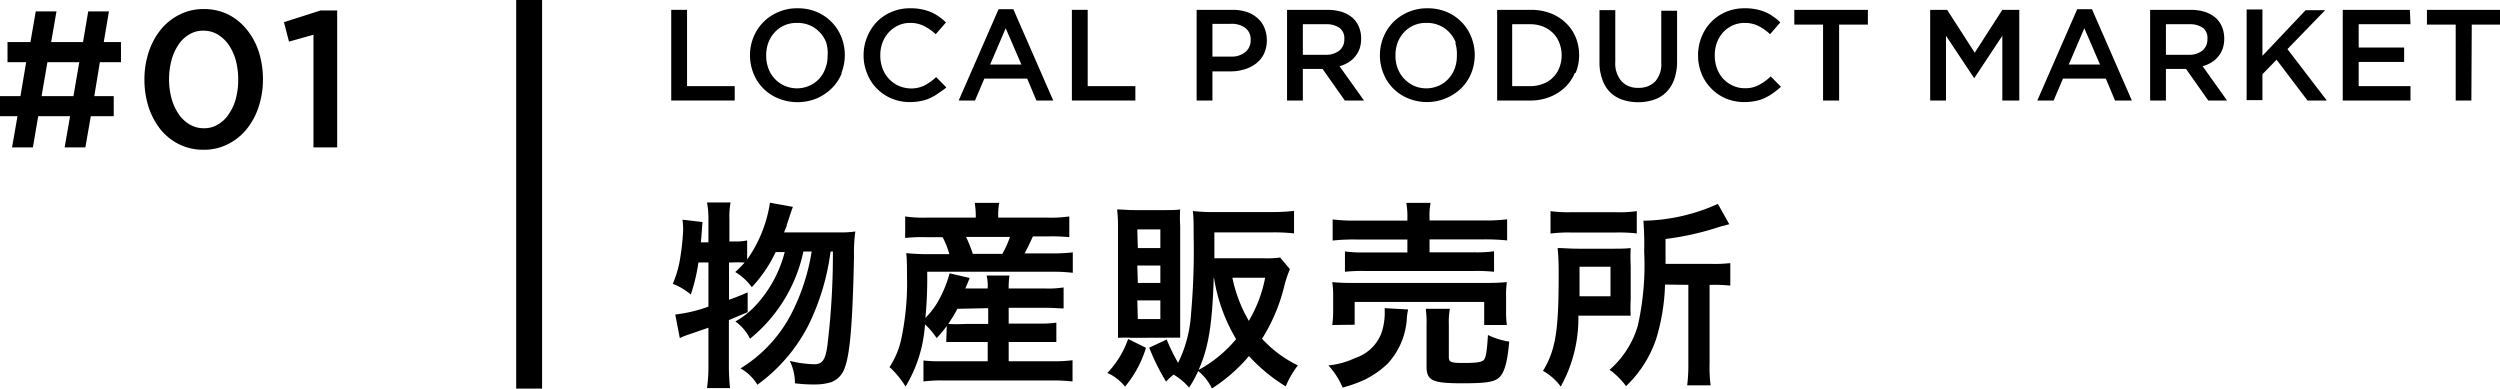 <svg xmlns="http://www.w3.org/2000/svg" viewBox="0 0 193 30">
  <title>index_co07_sb01</title>
  <g>
    <g>
      <path d="M1322.13,942.49l-.43,2.62h1.5v1.55h-1.77l-.42,2.41h-1.6l.42-2.41h-2.46l-.41,2.41h-1.61l.42-2.41h-1.35v-1.55H1316l.44-2.62H1315v-1.55h1.77l.41-2.37h1.6l-.41,2.37h2.46l.4-2.37h1.6l-.4,2.37h1.33v1.55Zm-4.05,0-.45,2.62h2.46l.45-2.62Z" transform="translate(-1314.42 -937.69)"/>
      <path d="M1334.39,945.93a5.42,5.42,0,0,1-.93,1.73,4.3,4.3,0,0,1-1.45,1.16,4,4,0,0,1-1.88.43,4.16,4.16,0,0,1-1.88-.42,4.34,4.34,0,0,1-1.44-1.15,5.61,5.61,0,0,1-.92-1.73,6.9,6.9,0,0,1-.32-2.11,6.78,6.78,0,0,1,.33-2.13,5.42,5.42,0,0,1,.93-1.73,4.3,4.3,0,0,1,1.45-1.16,4,4,0,0,1,1.88-.43,4.19,4.19,0,0,1,1.88.42,4.33,4.33,0,0,1,1.43,1.16,5.37,5.37,0,0,1,.93,1.72,7,7,0,0,1,.32,2.12A6.72,6.72,0,0,1,1334.39,945.93Zm-1.76-3.56a4.13,4.13,0,0,0-.54-1.2,2.84,2.84,0,0,0-.85-.81,2.1,2.1,0,0,0-1.11-.3,2,2,0,0,0-1.1.29,2.5,2.5,0,0,0-.83.79,3.88,3.88,0,0,0-.54,1.2,5.8,5.8,0,0,0-.19,1.47,5.68,5.68,0,0,0,.19,1.47,4.13,4.13,0,0,0,.54,1.2,2.61,2.61,0,0,0,.85.81,2.1,2.1,0,0,0,1.11.3,2,2,0,0,0,1.1-.3,2.53,2.53,0,0,0,.83-.8,3.93,3.93,0,0,0,.54-1.19,5.73,5.73,0,0,0,.18-1.46A5.8,5.8,0,0,0,1332.63,942.37Z" transform="translate(-1314.42 -937.69)"/>
      <path d="M1339.16,938.5h1.29v10.57h-1.83v-8.7l-1.89.53-.39-1.5Z" transform="translate(-1314.42 -937.69)"/>
    </g>
    <g>
      <path d="M1379.16,955.63a7.53,7.53,0,0,0,1.29-.07,12.4,12.4,0,0,0-.1,1.94c-.11,5.18-.31,7.54-.72,8.59a1.75,1.75,0,0,1-1.06,1.11,4.31,4.31,0,0,1-1.28.17c-.33,0-.78,0-1.5-.09a3.88,3.88,0,0,0-.4-1.73,8.64,8.64,0,0,0,1.9.26c.61,0,.85-.34,1-1.41a58.46,58.46,0,0,0,.43-7.29h-.18a18.25,18.25,0,0,1-1.65,5.57,12.94,12.94,0,0,1-4,4.71,3.58,3.58,0,0,0-1.3-1.26,10.75,10.75,0,0,0,4-4.37,16,16,0,0,0,1.49-4.65h-.64a11.79,11.79,0,0,1-4.12,6.73,3.46,3.46,0,0,0-1.13-1.33A6.56,6.56,0,0,0,1373,961a9.58,9.58,0,0,0,2-3.85h-.7a10.41,10.41,0,0,1-1.84,2.71,4.33,4.33,0,0,0-1.28-1.17,7,7,0,0,0,.73-.74h-.22a5.54,5.54,0,0,0-.62,0h-.37v2.88c.54-.19.77-.28,1.44-.57v1.53l-1.45.61v3.49a16.3,16.3,0,0,0,.09,1.76H1369a11.77,11.77,0,0,0,.11-1.76v-2.9l-1.39.48a6.12,6.12,0,0,0-.82.32l-.35-1.82a10.94,10.94,0,0,0,2.56-.61v-3.41h-.77a14,14,0,0,1-.59,2.48,4.8,4.8,0,0,0-1.39-.83,8.29,8.29,0,0,0,.59-2.11,17.83,17.83,0,0,0,.21-2.08,6.47,6.47,0,0,0-.05-.76l1.54.18c-.08,1.11-.08,1.17-.13,1.57h.59V954.6a6.36,6.36,0,0,0-.11-1.28h1.82a6.1,6.1,0,0,0-.09,1.28v1.73h.37a4.09,4.09,0,0,0,1-.08v1.47a9.87,9.87,0,0,0,1.1-2,10.14,10.14,0,0,0,.66-2.38l1.77.32c-.11.3-.11.3-.47,1.39,0,.11-.07.21-.21.58Z" transform="translate(-1314.42 -937.69)"/>
      <path d="M1387.51,962.86a9.38,9.38,0,0,1-.78.93,5.85,5.85,0,0,0-.9-1.06,10.58,10.58,0,0,1-1.5,4.8,6.86,6.86,0,0,0-1.24-1.5,6.41,6.41,0,0,0,.87-2,20.82,20.82,0,0,0,.48-5.07c0-.66,0-1.25-.06-1.73a15.66,15.66,0,0,0,1.74.08h1.59a6.62,6.62,0,0,0-.52-1.31h-1.31a12.16,12.16,0,0,0-1.58.06v-1.66a9.55,9.55,0,0,0,1.69.09h3.76v-.14a6.58,6.58,0,0,0-.08-1h1.89a5.05,5.05,0,0,0-.08,1v.14h3.75a10.12,10.12,0,0,0,1.74-.09V956a13.27,13.27,0,0,0-1.63-.06h-1.18c-.28.61-.39.85-.64,1.31h2a12.23,12.23,0,0,0,1.72-.08v1.58a12.88,12.88,0,0,0-1.72-.08H1386a31.77,31.77,0,0,1-.14,3.56,5.81,5.81,0,0,0,1.07-1.44,9.19,9.19,0,0,0,.8-2l1.55.36c-.17.43-.21.49-.33.81h1.72a3.68,3.68,0,0,0-.08-1h1.76a6.7,6.7,0,0,0-.06,1h2.77a7.7,7.7,0,0,0,1.47-.08v1.62c-.4,0-.78-.05-1.49-.05h-2.75v1.22h2.31a8.93,8.93,0,0,0,1.37-.07v1.49c-.4,0-.69,0-1.37,0h-2.31v1.49h3.47a11.15,11.15,0,0,0,1.46-.08v1.64a13.32,13.32,0,0,0-1.5-.08h-8.54a10.67,10.67,0,0,0-1.47.08v-1.62a11.29,11.29,0,0,0,1.44.06h3.52v-1.49h-1.77c-.58,0-1,0-1.43,0Zm.82-1.33a11,11,0,0,1-.71,1.17,12.34,12.34,0,0,0,1.3,0h1.79v-1.22Zm3.47-4.24a7.65,7.65,0,0,0,.59-1.31H1389a9.64,9.64,0,0,1,.52,1.31Z" transform="translate(-1314.42 -937.69)"/>
      <path d="M1402.89,964.54a8.55,8.55,0,0,1-1.62,3,3.56,3.56,0,0,0-1.36-1.06,7.23,7.23,0,0,0,1.6-2.62Zm-1.09-.77a8.84,8.84,0,0,0-1.07,0c0-.62,0-1,0-1.55v-7a10.46,10.46,0,0,0-.07-1.36c.4,0,.82.05,1.36.05h2.21c.63,0,.93,0,1.3-.05a9.44,9.44,0,0,0,0,1.25v7.33c0,.7,0,1,0,1.32-.4,0-.54,0-1.09,0Zm.46-6.93H1404V955.4h-1.78Zm0,2.69H1404v-1.34h-1.78Zm0,2.79H1404v-1.44h-1.78Zm11.74-3.85a9.51,9.51,0,0,0-.48,1.49,13.59,13.59,0,0,1-1.67,3.88,9.15,9.15,0,0,0,2.77,2.06,6.58,6.58,0,0,0-.94,1.62,13.18,13.18,0,0,1-2.84-2.34,12.64,12.64,0,0,1-2.86,2.5,3.94,3.94,0,0,0-1.06-1.35,9,9,0,0,1-.7,1.28,4.71,4.71,0,0,0-1.2-1,4.53,4.53,0,0,0-.58.54,16.83,16.83,0,0,1-1.3-2.62l1.35-.63a13.59,13.59,0,0,0,.88,1.8,9.91,9.91,0,0,0,1-3.8,55.4,55.4,0,0,0,.2-6c0-.81,0-1.39-.06-1.92a13.4,13.4,0,0,0,1.73.08h4.37a13.9,13.9,0,0,0,1.71-.09v1.74a13.59,13.59,0,0,0-1.68-.08h-4.47v2H1412a7.35,7.35,0,0,0,1.25-.06Zm-5.88.66c-.11,3.63-.41,5.43-1.17,7.12a10,10,0,0,0,2.9-2.38,13.23,13.23,0,0,1-1.71-4.74Zm1.44,0a10.93,10.93,0,0,0,1.27,3.33,10.37,10.37,0,0,0,1.26-3.33Z" transform="translate(-1314.42 -937.69)"/>
      <path d="M1423.13,961.58a4.06,4.06,0,0,0-.1.66,5.63,5.63,0,0,1-1.48,3.52,7.14,7.14,0,0,1-1.81,1.26,10.83,10.83,0,0,1-1.67.59,5.83,5.83,0,0,0-1.1-1.71,6.26,6.26,0,0,0,2.09-.58,3.22,3.22,0,0,0,2-1.9,4.79,4.79,0,0,0,.26-1.42c0-.15,0-.36,0-.52Zm-5.86,1.2a7.73,7.73,0,0,0,.07-1.1V960.6a7.6,7.6,0,0,0-.07-1.13,15.1,15.1,0,0,0,1.65.06h10.15a16.49,16.49,0,0,0,1.68-.06,6.63,6.63,0,0,0-.06,1.09v1.1a7.41,7.41,0,0,0,.06,1.12H1429V961H1419v1.76Zm5.8-8.24a6.39,6.39,0,0,0-.08-1.19h1.87a5.31,5.31,0,0,0-.08,1.19v.17h4.14a13.54,13.54,0,0,0,1.85-.09v1.63a17.06,17.06,0,0,0-1.81-.08h-4.18v1h3.41a10.07,10.07,0,0,0,1.57-.08v1.58a12.94,12.94,0,0,0-1.57-.06h-8.39a13.17,13.17,0,0,0-1.55.06V957.1a9.86,9.86,0,0,0,1.55.08h3.27v-1h-3.94a15.31,15.31,0,0,0-1.83.08v-1.63a13.51,13.51,0,0,0,1.86.09h3.91Zm3.2,10.7c0,.41.14.47,1.13.47s1.46-.05,1.6-.27.21-.61.29-1.89a5.54,5.54,0,0,0,1.64.51c-.13,1.57-.37,2.4-.77,2.77s-1.09.45-2.87.45c-2.3,0-2.74-.21-2.74-1.31v-3.16a8.46,8.46,0,0,0-.06-1.28h1.86a5.62,5.62,0,0,0-.08,1.2Z" transform="translate(-1314.42 -937.69)"/>
      <path d="M1440.31,960.81a10.28,10.28,0,0,0,0,1.25l-1.51,0h-2.53a10.81,10.81,0,0,1-1.36,5.47,4.42,4.42,0,0,0-1.37-1.21c1-1.65,1.21-3.17,1.21-7.48a19.79,19.79,0,0,0-.08-2c.5,0,.91.05,1.62.05h2.48c.69,0,1.07,0,1.54-.05a13.33,13.33,0,0,0,0,1.39Zm-6.19-6.82a10,10,0,0,0,1.66.08h3.32a9.52,9.52,0,0,0,1.68-.08v1.72a12.35,12.35,0,0,0-1.6-.07h-3.49a10.93,10.93,0,0,0-1.57.08Zm4.63,6.57v-2.28h-2.39v1.11c0,.57,0,.72,0,1.17Zm4.21-.9a15.67,15.67,0,0,1-.69,4.21,9,9,0,0,1-2.32,3.63,5.62,5.62,0,0,0-1.27-1.26,7.22,7.22,0,0,0,2.18-3.41,21.3,21.3,0,0,0,.49-5.72,23.16,23.16,0,0,0-.06-2.38,14.47,14.47,0,0,0,5.75-1.3l.88,1.57-.72.19a21.73,21.73,0,0,1-4.2.95v1.92h3.49A10.11,10.11,0,0,0,1448,958v1.74a11.11,11.11,0,0,0-1.38-.06h-.22v6.1a10.51,10.51,0,0,0,.08,1.66h-1.81a12.52,12.52,0,0,0,.09-1.68v-6.08Z" transform="translate(-1314.42 -937.69)"/>
    </g>
    <g>
      <path d="M1366.24,938.45h1.22v5.89h3.68v1.11h-4.9Z" transform="translate(-1314.42 -937.69)"/>
      <path d="M1379.41,943.34a3.6,3.6,0,0,1-.76,1.15,3.91,3.91,0,0,1-1.16.79,3.92,3.92,0,0,1-3,0,3.44,3.44,0,0,1-1.9-1.92,3.67,3.67,0,0,1-.27-1.4,3.64,3.64,0,0,1,.27-1.4,3.51,3.51,0,0,1,1.92-1.94,3.56,3.56,0,0,1,1.48-.29,3.75,3.75,0,0,1,1.48.28,3.55,3.55,0,0,1,1.15.78,3.47,3.47,0,0,1,.75,1.15,3.76,3.76,0,0,1,0,2.8Zm-1.2-2.35a2.29,2.29,0,0,0-.49-.79,2.25,2.25,0,0,0-.75-.54,2.39,2.39,0,0,0-1-.2,2.32,2.32,0,0,0-1,.19,2.22,2.22,0,0,0-.74.53,2.56,2.56,0,0,0-.49.79,2.87,2.87,0,0,0-.17,1,2.77,2.77,0,0,0,.17,1,2.33,2.33,0,0,0,1.25,1.34,2.38,2.38,0,0,0,1.91,0,2.22,2.22,0,0,0,.75-.53,2.33,2.33,0,0,0,.48-.79,2.56,2.56,0,0,0,.18-1A2.65,2.65,0,0,0,1378.21,941Z" transform="translate(-1314.42 -937.69)"/>
      <path d="M1386.93,944.84a3.77,3.77,0,0,1-.64.39,2.8,2.8,0,0,1-.74.25,4.13,4.13,0,0,1-.89.09,3.63,3.63,0,0,1-1.42-.28,3.43,3.43,0,0,1-1.13-.77,3.26,3.26,0,0,1-.74-1.14,3.56,3.56,0,0,1-.28-1.42,3.69,3.69,0,0,1,.27-1.41,3.77,3.77,0,0,1,.74-1.16,3.44,3.44,0,0,1,1.15-.78,3.59,3.59,0,0,1,1.46-.28,4,4,0,0,1,.87.08,3.79,3.79,0,0,1,.72.22,3.42,3.42,0,0,1,.62.35,5.37,5.37,0,0,1,.53.44l-.79.91a4.08,4.08,0,0,0-.9-.63,2.3,2.3,0,0,0-1.06-.24,2.18,2.18,0,0,0-.93.19,2.29,2.29,0,0,0-.73.53,2.56,2.56,0,0,0-.49.79,2.78,2.78,0,0,0-.17,1,2.83,2.83,0,0,0,.17,1,2.5,2.5,0,0,0,.49.8,2.29,2.29,0,0,0,.73.53,2.39,2.39,0,0,0,2,0,4.15,4.15,0,0,0,.92-.66l.79.8A5.35,5.35,0,0,1,1386.93,944.84Z" transform="translate(-1314.42 -937.69)"/>
      <path d="M1395.73,945.45h-1.3l-.71-1.69h-3.31l-.72,1.69h-1.26l3.08-7.05h1.14Zm-3.67-5.58-1.2,2.8h2.41Z" transform="translate(-1314.42 -937.69)"/>
      <path d="M1397.17,938.45h1.22v5.89h3.68v1.11h-4.9Z" transform="translate(-1314.42 -937.69)"/>
      <path d="M1412,941.84a2.13,2.13,0,0,1-.61.75,2.58,2.58,0,0,1-.89.45,3.5,3.5,0,0,1-1.09.16h-1.39v2.25h-1.22v-7h2.76a3.48,3.48,0,0,1,1.1.16,2.31,2.31,0,0,1,.84.48,2,2,0,0,1,.53.74,2.5,2.5,0,0,1,.19,1A2.45,2.45,0,0,1,1412,941.84Zm-1.45-2a1.75,1.75,0,0,0-1.1-.31h-1.43v2.53h1.43a1.66,1.66,0,0,0,1.11-.35,1.16,1.16,0,0,0,.41-.92A1.12,1.12,0,0,0,1410.59,939.87Z" transform="translate(-1314.42 -937.69)"/>
      <path d="M1418.24,945.45l-1.72-2.44H1415v2.44h-1.22v-7h3.12a3.73,3.73,0,0,1,1.09.15,2.57,2.57,0,0,1,.82.44,2,2,0,0,1,.51.7,2.34,2.34,0,0,1,.18.93,2.37,2.37,0,0,1-.12.78,2,2,0,0,1-.35.61,1.88,1.88,0,0,1-.52.45,2.45,2.45,0,0,1-.68.29l1.89,2.65Zm-.4-5.6a1.75,1.75,0,0,0-1.07-.29H1415v2.36h1.81a1.62,1.62,0,0,0,1-.32,1.08,1.08,0,0,0,.39-.87A1,1,0,0,0,1417.84,939.85Z" transform="translate(-1314.42 -937.69)"/>
      <path d="M1428,943.34a3.44,3.44,0,0,1-.76,1.15,3.82,3.82,0,0,1-4.12.79,3.44,3.44,0,0,1-1.9-1.92,3.67,3.67,0,0,1-.27-1.4,3.64,3.64,0,0,1,.27-1.4,3.49,3.49,0,0,1,.76-1.16,3.67,3.67,0,0,1,2.64-1.07,3.75,3.75,0,0,1,1.48.28,3.5,3.5,0,0,1,1.9,1.93,3.76,3.76,0,0,1,0,2.8Zm-1.19-2.35a2.45,2.45,0,0,0-.49-.79,2.29,2.29,0,0,0-.76-.54,2.32,2.32,0,0,0-1-.2,2.27,2.27,0,0,0-1,.19,2.37,2.37,0,0,0-.75.53,2.56,2.56,0,0,0-.49.79,2.87,2.87,0,0,0-.17,1,2.77,2.77,0,0,0,.17,1,2.52,2.52,0,0,0,.5.8,2.57,2.57,0,0,0,.75.54,2.4,2.4,0,0,0,1.92,0,2.18,2.18,0,0,0,.74-.53,2.35,2.35,0,0,0,.49-.79,2.77,2.77,0,0,0,.17-1A2.87,2.87,0,0,0,1426.77,941Z" transform="translate(-1314.42 -937.69)"/>
      <path d="M1436,943.32a3.35,3.35,0,0,1-.77,1.12,3.64,3.64,0,0,1-1.18.74,4,4,0,0,1-1.5.27H1430v-7h2.61a4.26,4.26,0,0,1,1.5.26,3.48,3.48,0,0,1,1.18.74,3.21,3.21,0,0,1,.77,1.11,3.66,3.66,0,0,1,0,2.76Zm-1.2-2.32a2.16,2.16,0,0,0-.49-.76,2.28,2.28,0,0,0-.77-.5,2.66,2.66,0,0,0-1-.18h-1.38v4.78h1.38a2.66,2.66,0,0,0,1-.18,2.14,2.14,0,0,0,1.26-1.24,2.65,2.65,0,0,0,0-1.92Z" transform="translate(-1314.42 -937.69)"/>
      <path d="M1443.89,942.42a4.11,4.11,0,0,1-.21,1.37,2.63,2.63,0,0,1-.61,1,2.35,2.35,0,0,1-.94.59,3.77,3.77,0,0,1-1.25.2,3.69,3.69,0,0,1-1.23-.2,2.52,2.52,0,0,1-.94-.58,2.57,2.57,0,0,1-.6-1,3.83,3.83,0,0,1-.21-1.33v-4h1.22v4a2.1,2.1,0,0,0,.48,1.49,1.68,1.68,0,0,0,1.3.51,1.74,1.74,0,0,0,1.3-.49,2,2,0,0,0,.47-1.46v-4h1.22Z" transform="translate(-1314.42 -937.69)"/>
      <path d="M1451.35,944.84a3.77,3.77,0,0,1-.64.39,2.8,2.8,0,0,1-.74.25,4.16,4.16,0,0,1-.9.09,3.67,3.67,0,0,1-1.42-.28,3.39,3.39,0,0,1-1.12-.77,3.43,3.43,0,0,1-.75-1.14,3.74,3.74,0,0,1-.27-1.42,3.69,3.69,0,0,1,.27-1.41,3.43,3.43,0,0,1,.74-1.16,3.5,3.5,0,0,1,1.14-.78,3.65,3.65,0,0,1,1.46-.28,4.06,4.06,0,0,1,.88.08,3.79,3.79,0,0,1,.72.22,3,3,0,0,1,.61.35,3.75,3.75,0,0,1,.53.44l-.79.91a3.8,3.8,0,0,0-.89-.63,2.31,2.31,0,0,0-1.07-.24,2.17,2.17,0,0,0-.92.19,2.33,2.33,0,0,0-.74.53,2.54,2.54,0,0,0-.48.79,2.78,2.78,0,0,0-.17,1,2.83,2.83,0,0,0,.17,1,2.47,2.47,0,0,0,.48.8,2.33,2.33,0,0,0,.74.53,2.17,2.17,0,0,0,.92.2,2.21,2.21,0,0,0,1.1-.25,4.1,4.1,0,0,0,.91-.66l.79.8A5.27,5.27,0,0,1,1451.35,944.84Z" transform="translate(-1314.42 -937.69)"/>
      <path d="M1456.4,945.45h-1.24v-5.86h-2.22v-1.14h5.68v1.14h-2.22Z" transform="translate(-1314.42 -937.69)"/>
      <path d="M1466.83,943.73h0l-2.18-3.28v5h-1.22v-7h1.31l2.13,3.31,2.13-3.31h1.31v7H1469v-5Z" transform="translate(-1314.42 -937.69)"/>
      <path d="M1479,945.45h-1.3l-.71-1.69h-3.31l-.72,1.69h-1.26l3.08-7.05h1.14Zm-3.67-5.58-1.2,2.8h2.41Z" transform="translate(-1314.42 -937.69)"/>
      <path d="M1484.9,945.45l-1.72-2.44h-1.55v2.44h-1.22v-7h3.12a3.73,3.73,0,0,1,1.09.15,2.57,2.57,0,0,1,.82.44,2,2,0,0,1,.51.7,2.34,2.34,0,0,1,.18.93,2.37,2.37,0,0,1-.12.78,2,2,0,0,1-.35.61,1.88,1.88,0,0,1-.52.45,2.45,2.45,0,0,1-.68.29l1.89,2.65Zm-.4-5.6a1.75,1.75,0,0,0-1.07-.29h-1.8v2.36h1.81a1.62,1.62,0,0,0,1-.32,1.08,1.08,0,0,0,.39-.87A1,1,0,0,0,1484.5,939.85Z" transform="translate(-1314.42 -937.69)"/>
      <path d="M1494.05,945.45h-1.49l-2.39-3.15-1.09,1.12v2h-1.22v-7h1.22V942l3.33-3.52h1.51l-2.91,3Z" transform="translate(-1314.42 -937.69)"/>
      <path d="M1500.51,939.56h-4v1.8h3.51v1.11h-3.51v1.87h4v1.11h-5.23v-7h5.18Z" transform="translate(-1314.42 -937.69)"/>
      <path d="M1505.21,945.45H1504v-5.86h-2.22v-1.14h5.68v1.14h-2.22Z" transform="translate(-1314.42 -937.69)"/>
    </g>
    <rect x="39.85" width="2" height="30"/>
  </g>
</svg>

